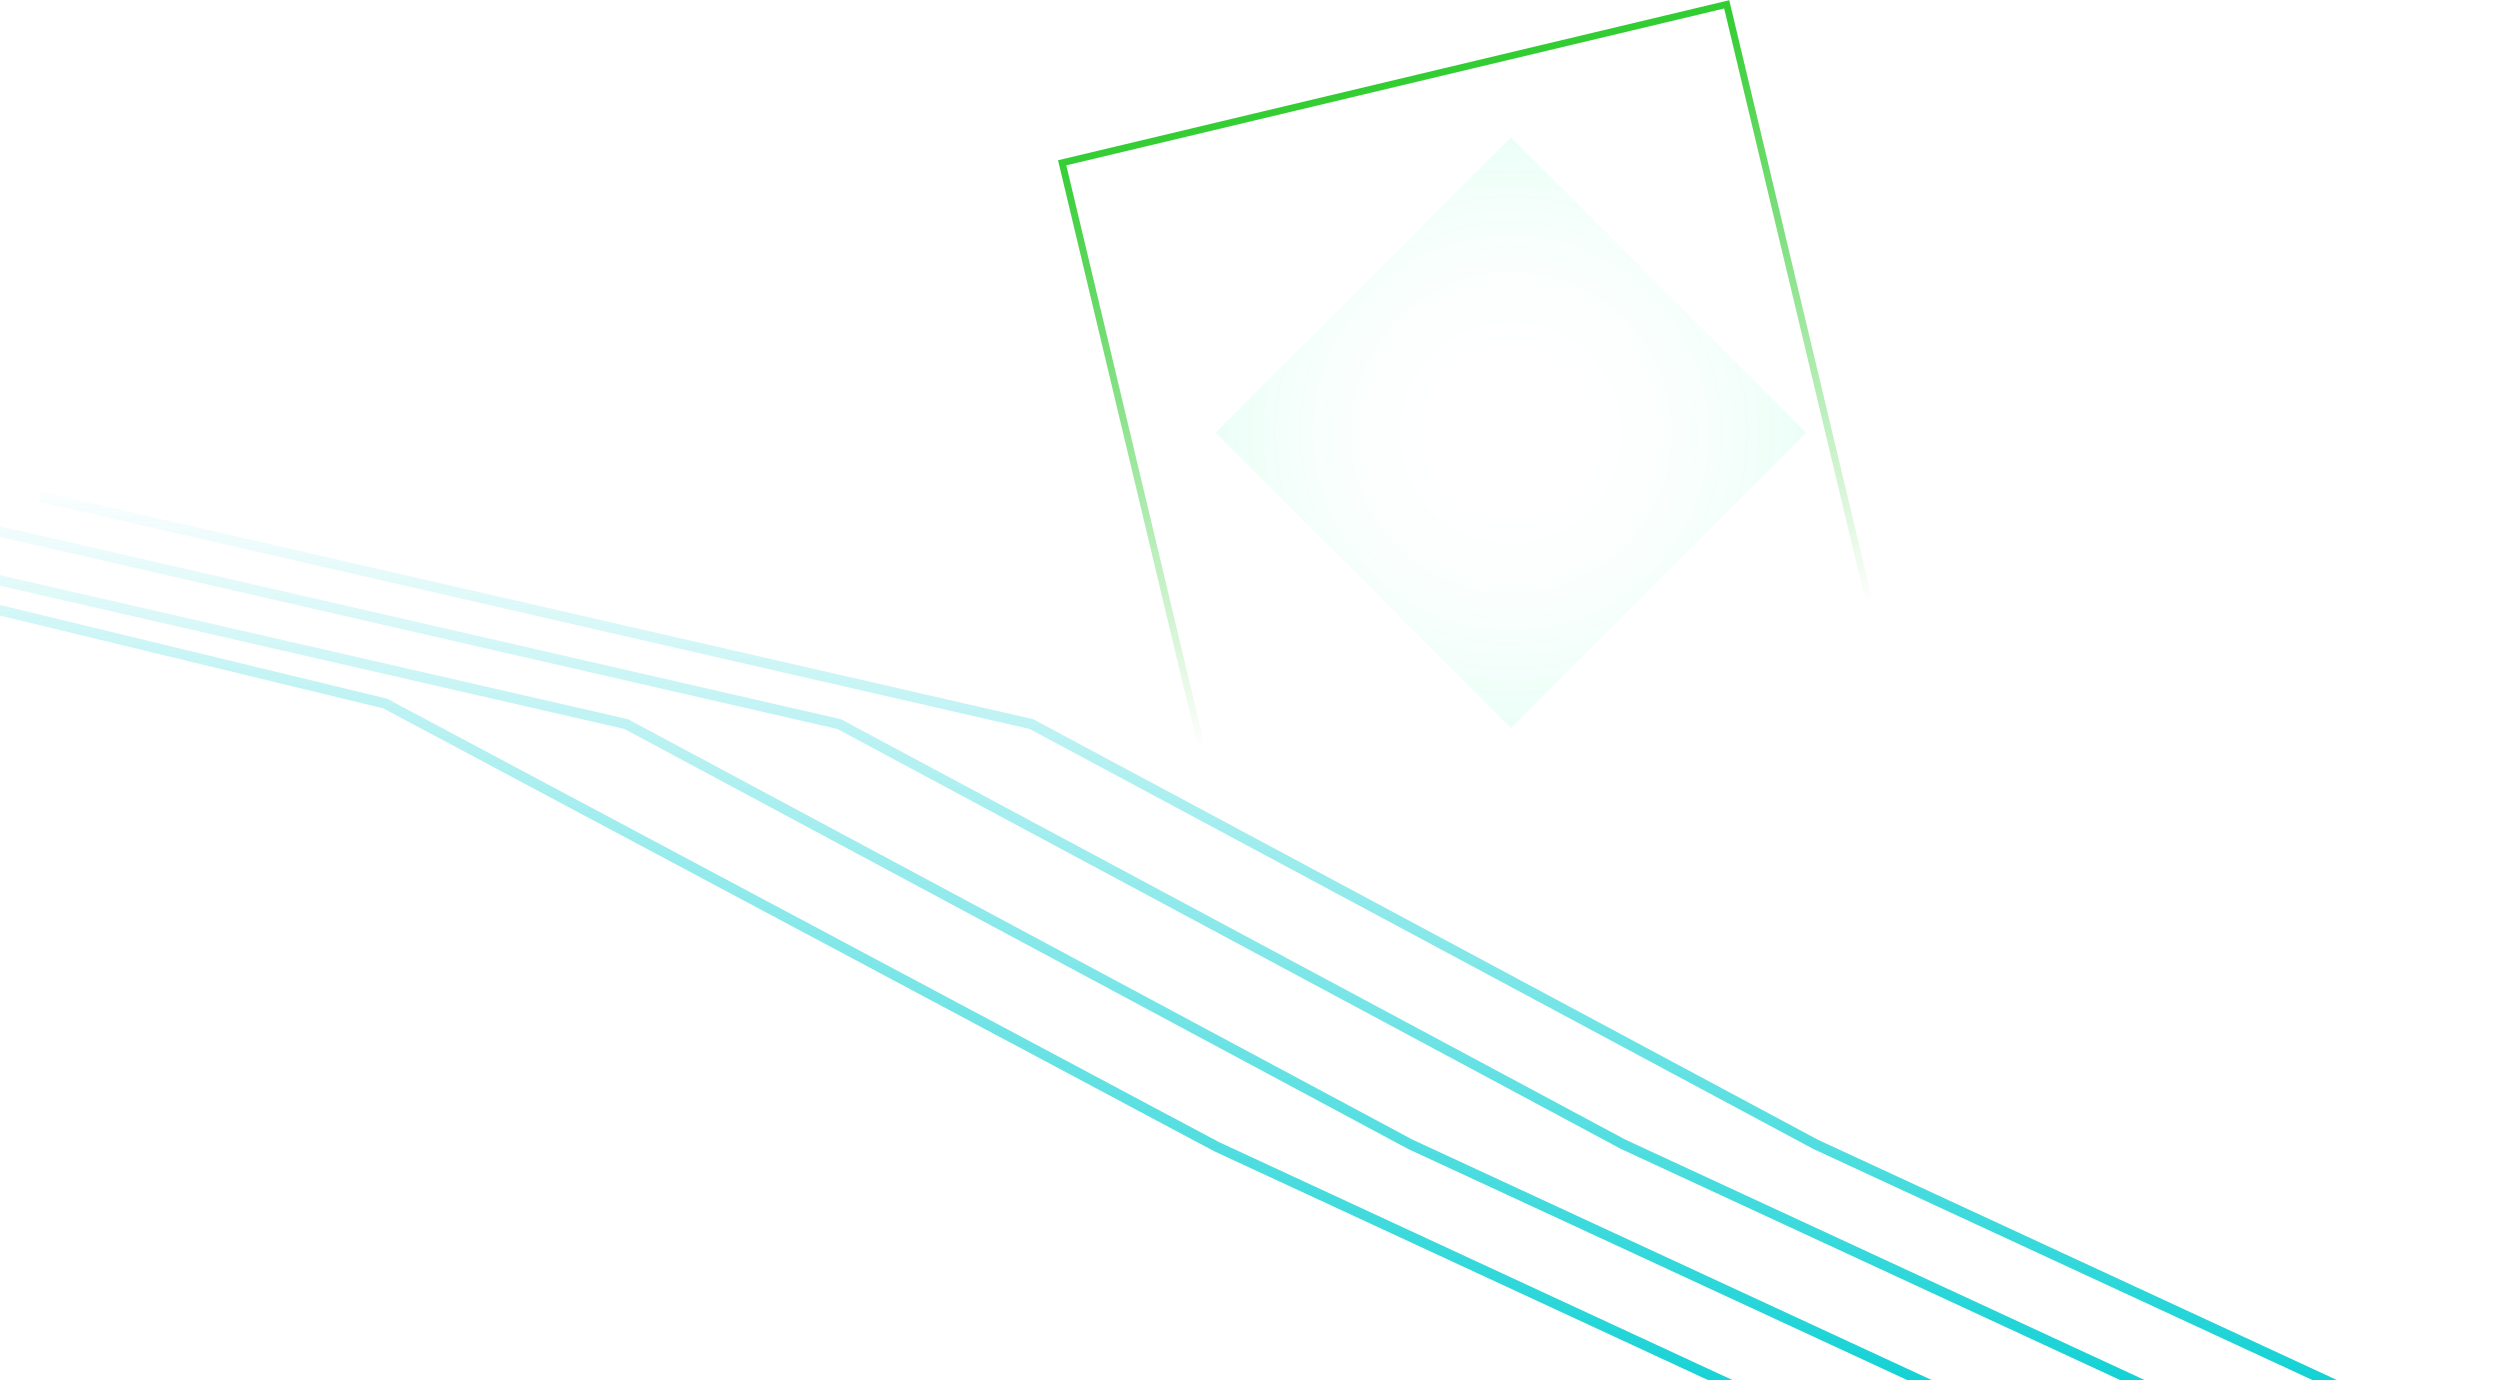 <svg fill="none" height="201" viewBox="0 0 364 201" width="364" xmlns="http://www.w3.org/2000/svg" xmlns:xlink="http://www.w3.org/1999/xlink">
  <linearGradient id="a">
    <stop offset="0" stop-color="#00CED1" stop-opacity="0"/>
    <stop offset="1" stop-color="#00CED1"/>
  </linearGradient>
  <linearGradient id="b" gradientUnits="userSpaceOnUse" x1="184.389" x2="184.389" xlink:href="#a" y1="69.24" y2="212.24"/>
  <linearGradient id="c" gradientUnits="userSpaceOnUse" x1="156.389" x2="156.389" xlink:href="#a" y1="69.24" y2="212.24"/>
  <linearGradient id="d" gradientUnits="userSpaceOnUse" x1="125.389" x2="125.389" xlink:href="#a" y1="69.24" y2="212.24"/>
  <linearGradient id="e" gradientUnits="userSpaceOnUse" x1="93.851" x2="89.928" xlink:href="#a" y1="67.267" y2="210.214"/>
  <linearGradient id="f" gradientUnits="userSpaceOnUse" x1="214.505" x2="212.684" y1="10.285" y2="99.582">
    <stop offset="0" stop-color="#32CD32"/>
    <stop offset="1" stop-color="#32CD32" stop-opacity="0"/>
  </linearGradient>
  <radialGradient id="g" cx="0" cy="0" gradientTransform="matrix(0 43 -43 0 220 63)" gradientUnits="userSpaceOnUse" r="1">
    <stop offset=".146" stop-color="#fff" stop-opacity="0"/>
    <stop offset="1" stop-color="#00FA9A" stop-opacity=".08"/>
  </radialGradient>
  
  <!-- Geometric shapes with blue/green colors -->
  <polyline points="5.889,72.33 150.178,105.427 264.333,166.607 362.889,212.24" stroke="url(#b)" stroke-width="1.5" fill="none"/>
  <polyline points="-22.111,72.33 122.178,105.427 236.333,166.607 334.889,212.24" stroke="url(#c)" stroke-width="1.5" fill="none"/>
  <polyline points="-53.111,72.33 91.178,105.427 205.333,166.607 303.889,212.24" stroke="url(#d)" stroke-width="1.5" fill="none"/>
  <polyline points="-98.162,65.089 56.073,102.431 177.137,166.956 281.856,215.481" stroke="url(#e)" stroke-width="1.5" fill="none"/>
  
  <rect x="164.785" y="10.785" width="99.441" height="99.441" stroke="url(#f)" fill="none" transform="matrix(.973 -.232 .232 .973 -8.186 51.44)"/>
  <polygon points="177,63 220,20 263,63 220,106" fill="url(#g)"/>
</svg>